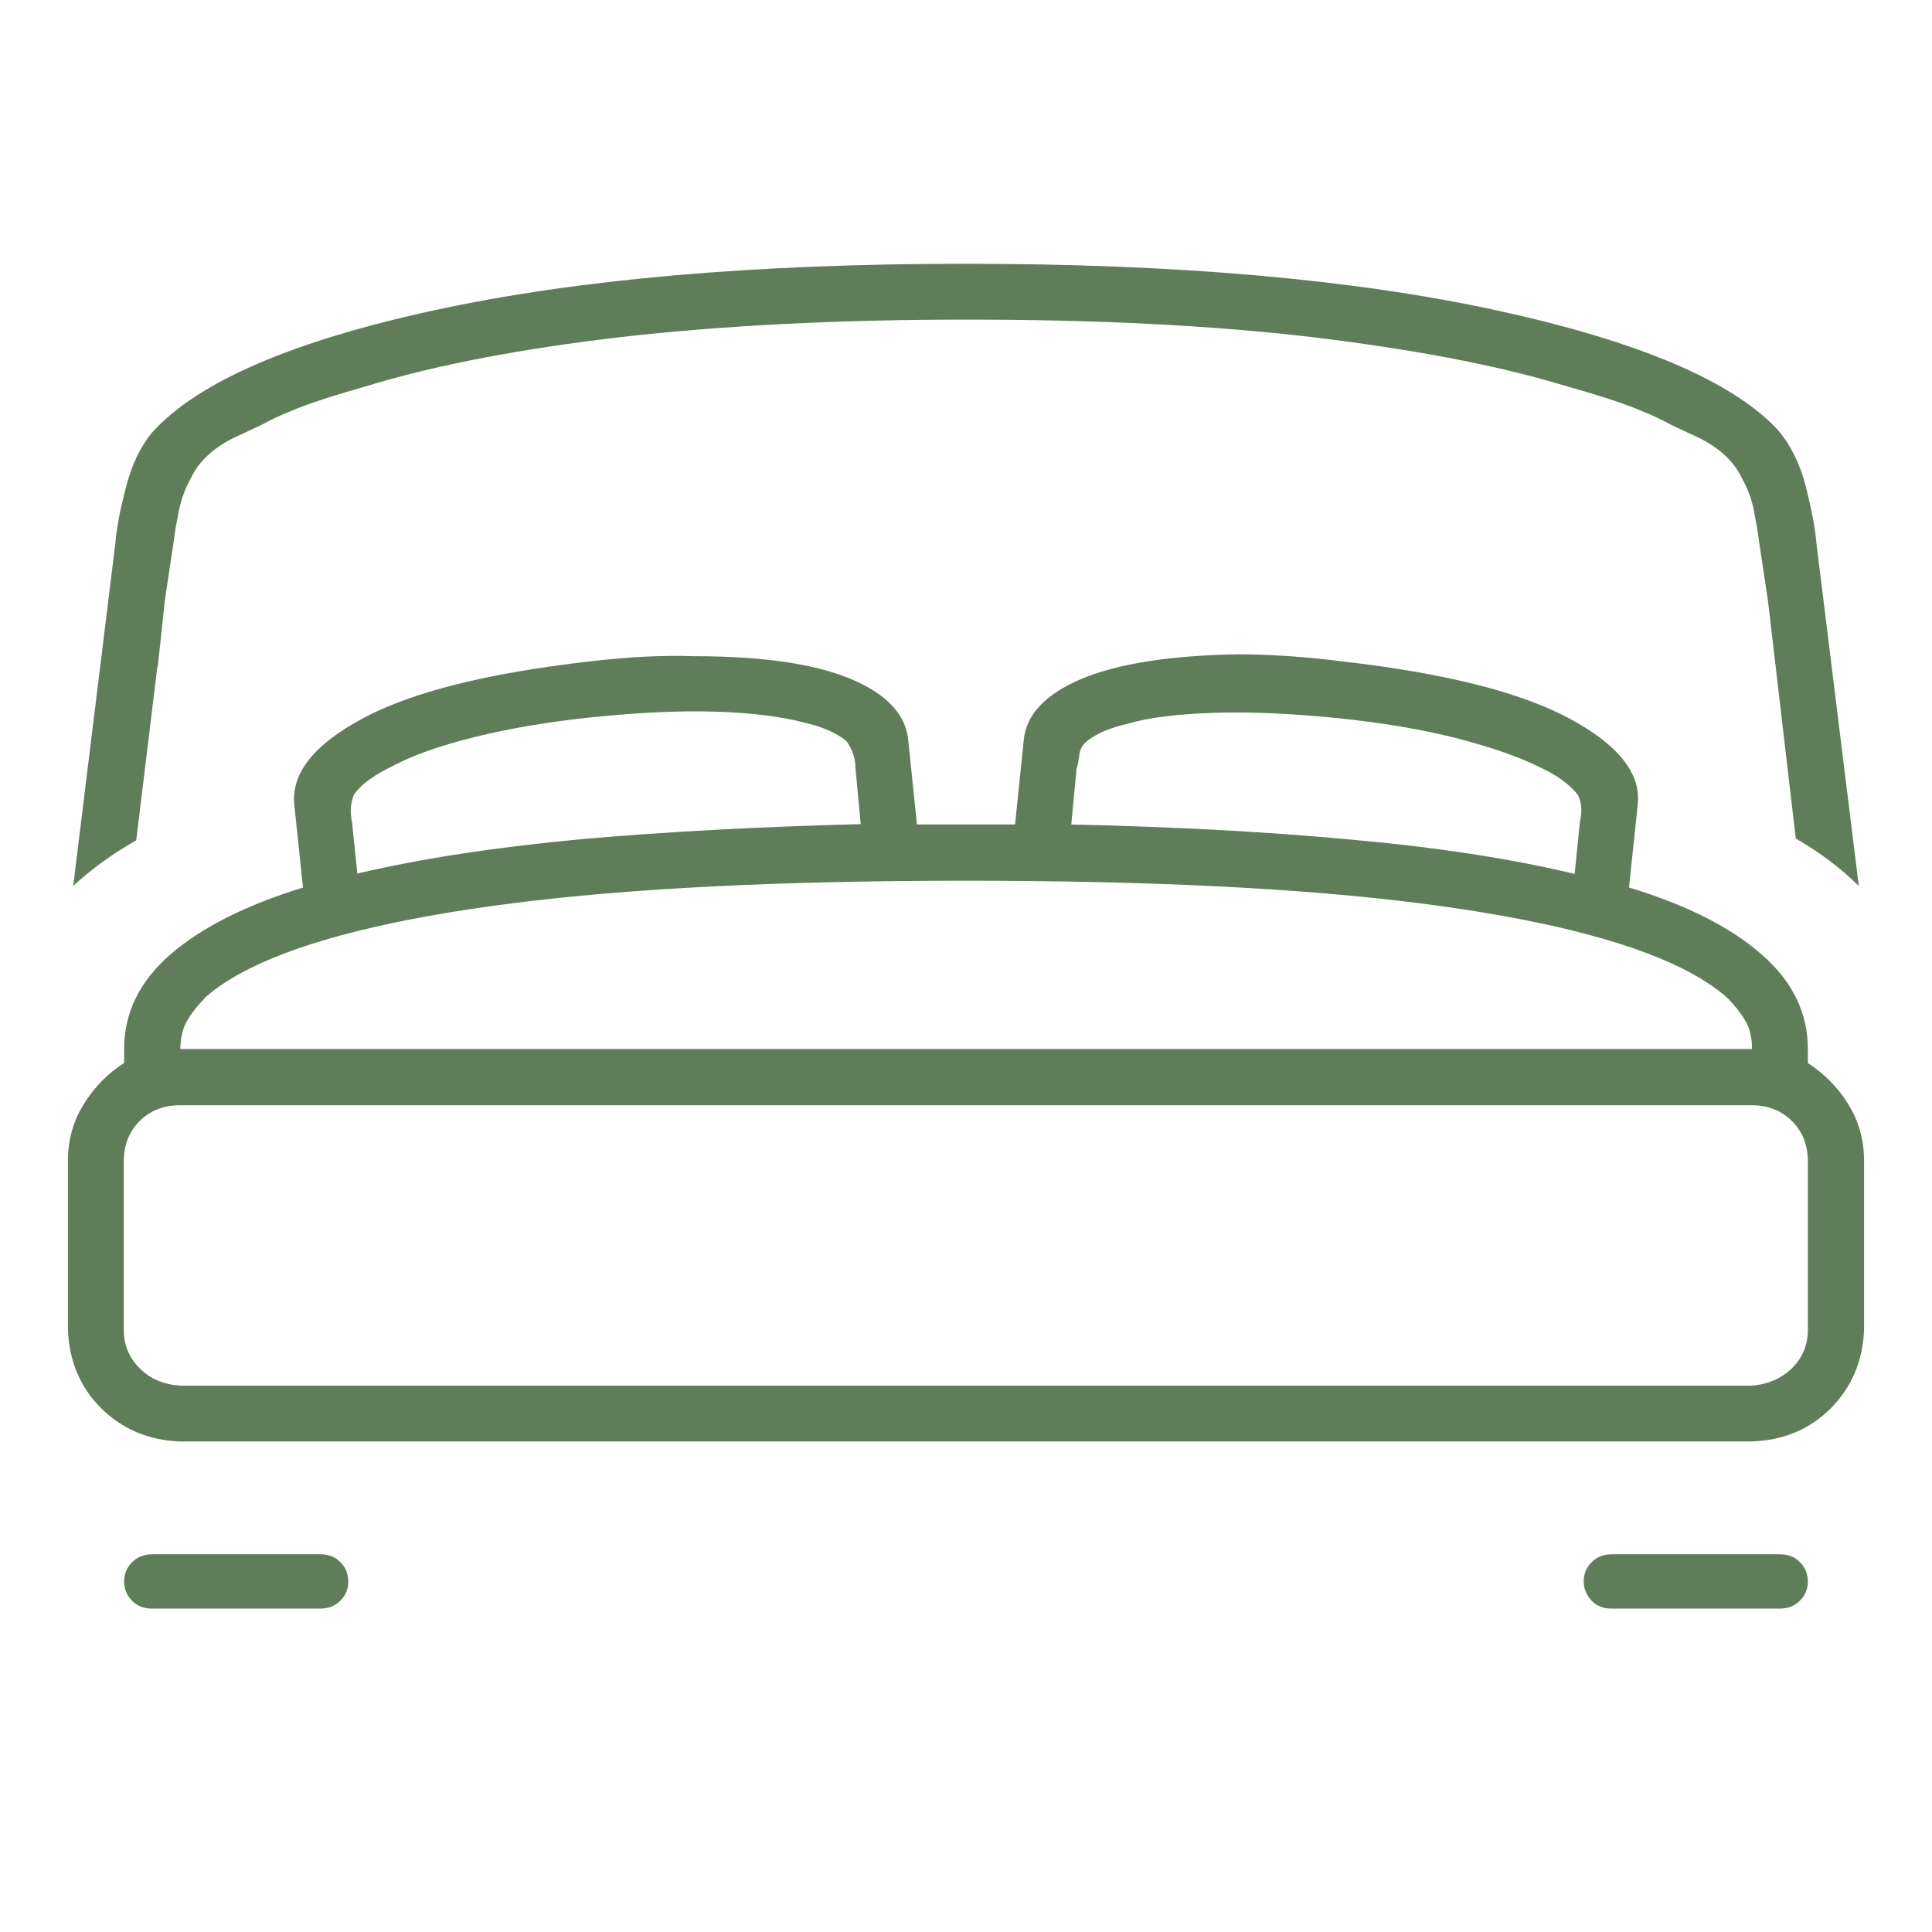 <?xml version="1.0" encoding="UTF-8"?>
<svg xmlns="http://www.w3.org/2000/svg" version="1.1" viewBox="0 0 512 512">
  <defs>
    <style>
      .cls-1 {
        fill: #607d5a;
      }
    </style>
  </defs>
  <!-- Generator: Adobe Illustrator 28.6.0, SVG Export Plug-In . SVG Version: 1.2.0 Build 709)  -->
  <g>
    <g id="Laag_1">
      <path class="cls-1" d="M479.1,281.7c4.3,2.8,7.9,6.4,10.7,10.9,2.8,4.5,4.2,9.5,4.2,15.1v44.6c-.3,8.4-3.3,15.3-8.8,20.9-5.6,5.6-12.6,8.5-20.9,8.8H47.7c-8.4-.3-15.3-3.3-20.9-8.8-5.6-5.6-8.5-12.6-8.8-20.9v-44.6c0-5.6,1.4-10.6,4.2-15.1,2.8-4.5,6.3-8.1,10.7-10.9v-3.7c0-9.6,4.1-18,12.3-25.1,8.2-7.1,19.9-13,35.1-17.7l-2.3-21.8c-.9-8.4,5.1-16,18.1-23,13-7,33-12,60-15.1,10.2-1.2,19.5-1.7,27.9-1.4,18,0,31.8,2,41.4,6,9.6,4,14.7,9.5,15.3,16.3l2.3,22.3h26l2.3-22.3c.6-6.8,5.7-12.2,15.3-16.3,9.6-4,23.4-6.2,41.4-6.5,8.4,0,17.7.6,27.9,1.9,27,3.1,46.9,8.1,60,15.1,13,7,19.1,14.6,18.1,23l-2.3,21.8c15.2,4.6,26.9,10.5,35.1,17.7,8.2,7.1,12.3,15.5,12.3,25.1v3.7ZM41.7,176.7l-5.6,46c-6.5,3.7-12.1,7.8-16.7,12.1l11.2-91.1c.3-3.7,1.2-8.6,2.8-14.6,1.5-6,3.9-10.9,7-14.6,12.1-13.3,37-24.1,74.8-32.3,37.8-8.2,84.7-12.3,140.6-12.3s102.8,4.1,140.6,12.3c37.8,8.2,62.8,18.8,74.8,31.8,3.4,4,5.9,9.1,7.4,15.1,1.5,6,2.5,11.1,2.8,15.1l11.2,90.6c-4.6-4.6-10.2-8.8-16.7-12.6l-7.4-63.2-2.3-15.3c-.3-2.5-.8-5.3-1.4-8.4-.6-3.1-1.7-6-3.3-8.8-1.9-4-5.4-7.4-10.7-10.2l-7.9-3.7c-2.2-1.2-4.8-2.5-7.9-3.7-4.3-1.9-11.5-4.2-21.4-7-17.7-5.3-39.7-9.4-66.2-12.6-26.5-3.1-56.9-4.6-91.3-4.6s-64.8,1.6-91.3,4.6c-26.5,3.1-48.6,7.3-66.2,12.6-9.9,2.8-17,5.1-21.4,7-3.1,1.2-5.7,2.5-7.9,3.7l-7.9,3.7c-5.3,2.8-8.8,6.2-10.7,10.2-1.6,2.8-2.6,5.7-3.3,8.8-.6,3.1-1.1,5.9-1.4,8.4l-2.3,15.3c-.6,5.6-1.2,11.5-1.9,17.7ZM479.1,352.4v-44.6c0-4.3-1.4-7.9-4.2-10.7-2.8-2.8-6.4-4.2-10.7-4.2H47.7c-4.3,0-7.9,1.4-10.7,4.2-2.8,2.8-4.2,6.4-4.2,10.7v44.6c0,4,1.4,7.4,4.2,10.2,2.8,2.8,6.3,4.3,10.7,4.6h416.5c4.3-.3,7.9-1.9,10.7-4.6,2.8-2.8,4.2-6.2,4.2-10.2ZM84.9,411.9c2.2,0,4,.7,5.3,2.1,1.4,1.4,2.1,3.1,2.1,5.1s-.7,3.7-2.1,5.1c-1.4,1.4-3.2,2.1-5.3,2.1h-44.6c-2.2,0-4-.7-5.3-2.1-1.4-1.4-2.1-3.1-2.1-5.1s.7-3.7,2.1-5.1c1.4-1.4,3.2-2.1,5.3-2.1h44.6ZM54.3,264.5c-1.9,1.9-3.4,3.8-4.6,5.8-1.2,2-1.9,4.6-1.9,7.7h416.5c0-3.1-.6-5.7-1.9-7.7-1.2-2-2.8-4-4.6-5.8-3.1-2.8-7.1-5.4-12.1-7.9-14.9-7.4-38-13.2-69.3-17.2-31.3-4-71.4-6-120.4-6s-89.1,2-120.4,6c-31.3,4-54.4,9.8-69.3,17.2-5,2.5-9,5.1-12.1,7.9ZM93.8,210.6c-.9,2.2-1.1,4.6-.5,7.4l1.4,13.5c17-4,36.8-7,59.3-9.1,22.5-2,47.2-3.3,74.1-4l-1.4-14.9c0-2.5-.8-4.8-2.3-7-2.5-2.2-6.4-3.9-11.6-5.1-5.9-1.5-13.6-2.5-23-2.8-9.5-.3-20.1.2-32.1,1.4-11.9,1.2-22.5,3-31.8,5.3-9.3,2.3-16.6,4.9-21.8,7.7-4.6,2.2-8.1,4.6-10.2,7.4ZM285.3,203.6l-1.4,14.9c27,.6,51.7,1.9,74.1,4,22.5,2,42.2,5,59.3,9.1l1.4-13.9c.6-2.5.5-4.8-.5-7-2.2-2.8-5.6-5.3-10.2-7.4-5.6-2.8-12.9-5.3-22.1-7.7-9.1-2.3-19.7-4.1-31.6-5.3-11.9-1.2-22.7-1.7-32.3-1.4-9.6.3-17.2,1.2-22.8,2.8-5.3,1.2-9.1,2.9-11.6,5.1-.9.9-1.5,2.1-1.6,3.5-.2,1.4-.4,2.6-.7,3.5ZM471.7,411.9c2.2,0,4,.7,5.3,2.1,1.4,1.4,2.1,3.1,2.1,5.1s-.7,3.7-2.1,5.1c-1.4,1.4-3.2,2.1-5.3,2.1h-44.6c-2.2,0-4-.7-5.3-2.1s-2.1-3.1-2.1-5.1.7-3.7,2.1-5.1c1.4-1.4,3.2-2.1,5.3-2.1h44.6Z"/>
    </g>
  </g>
</svg>